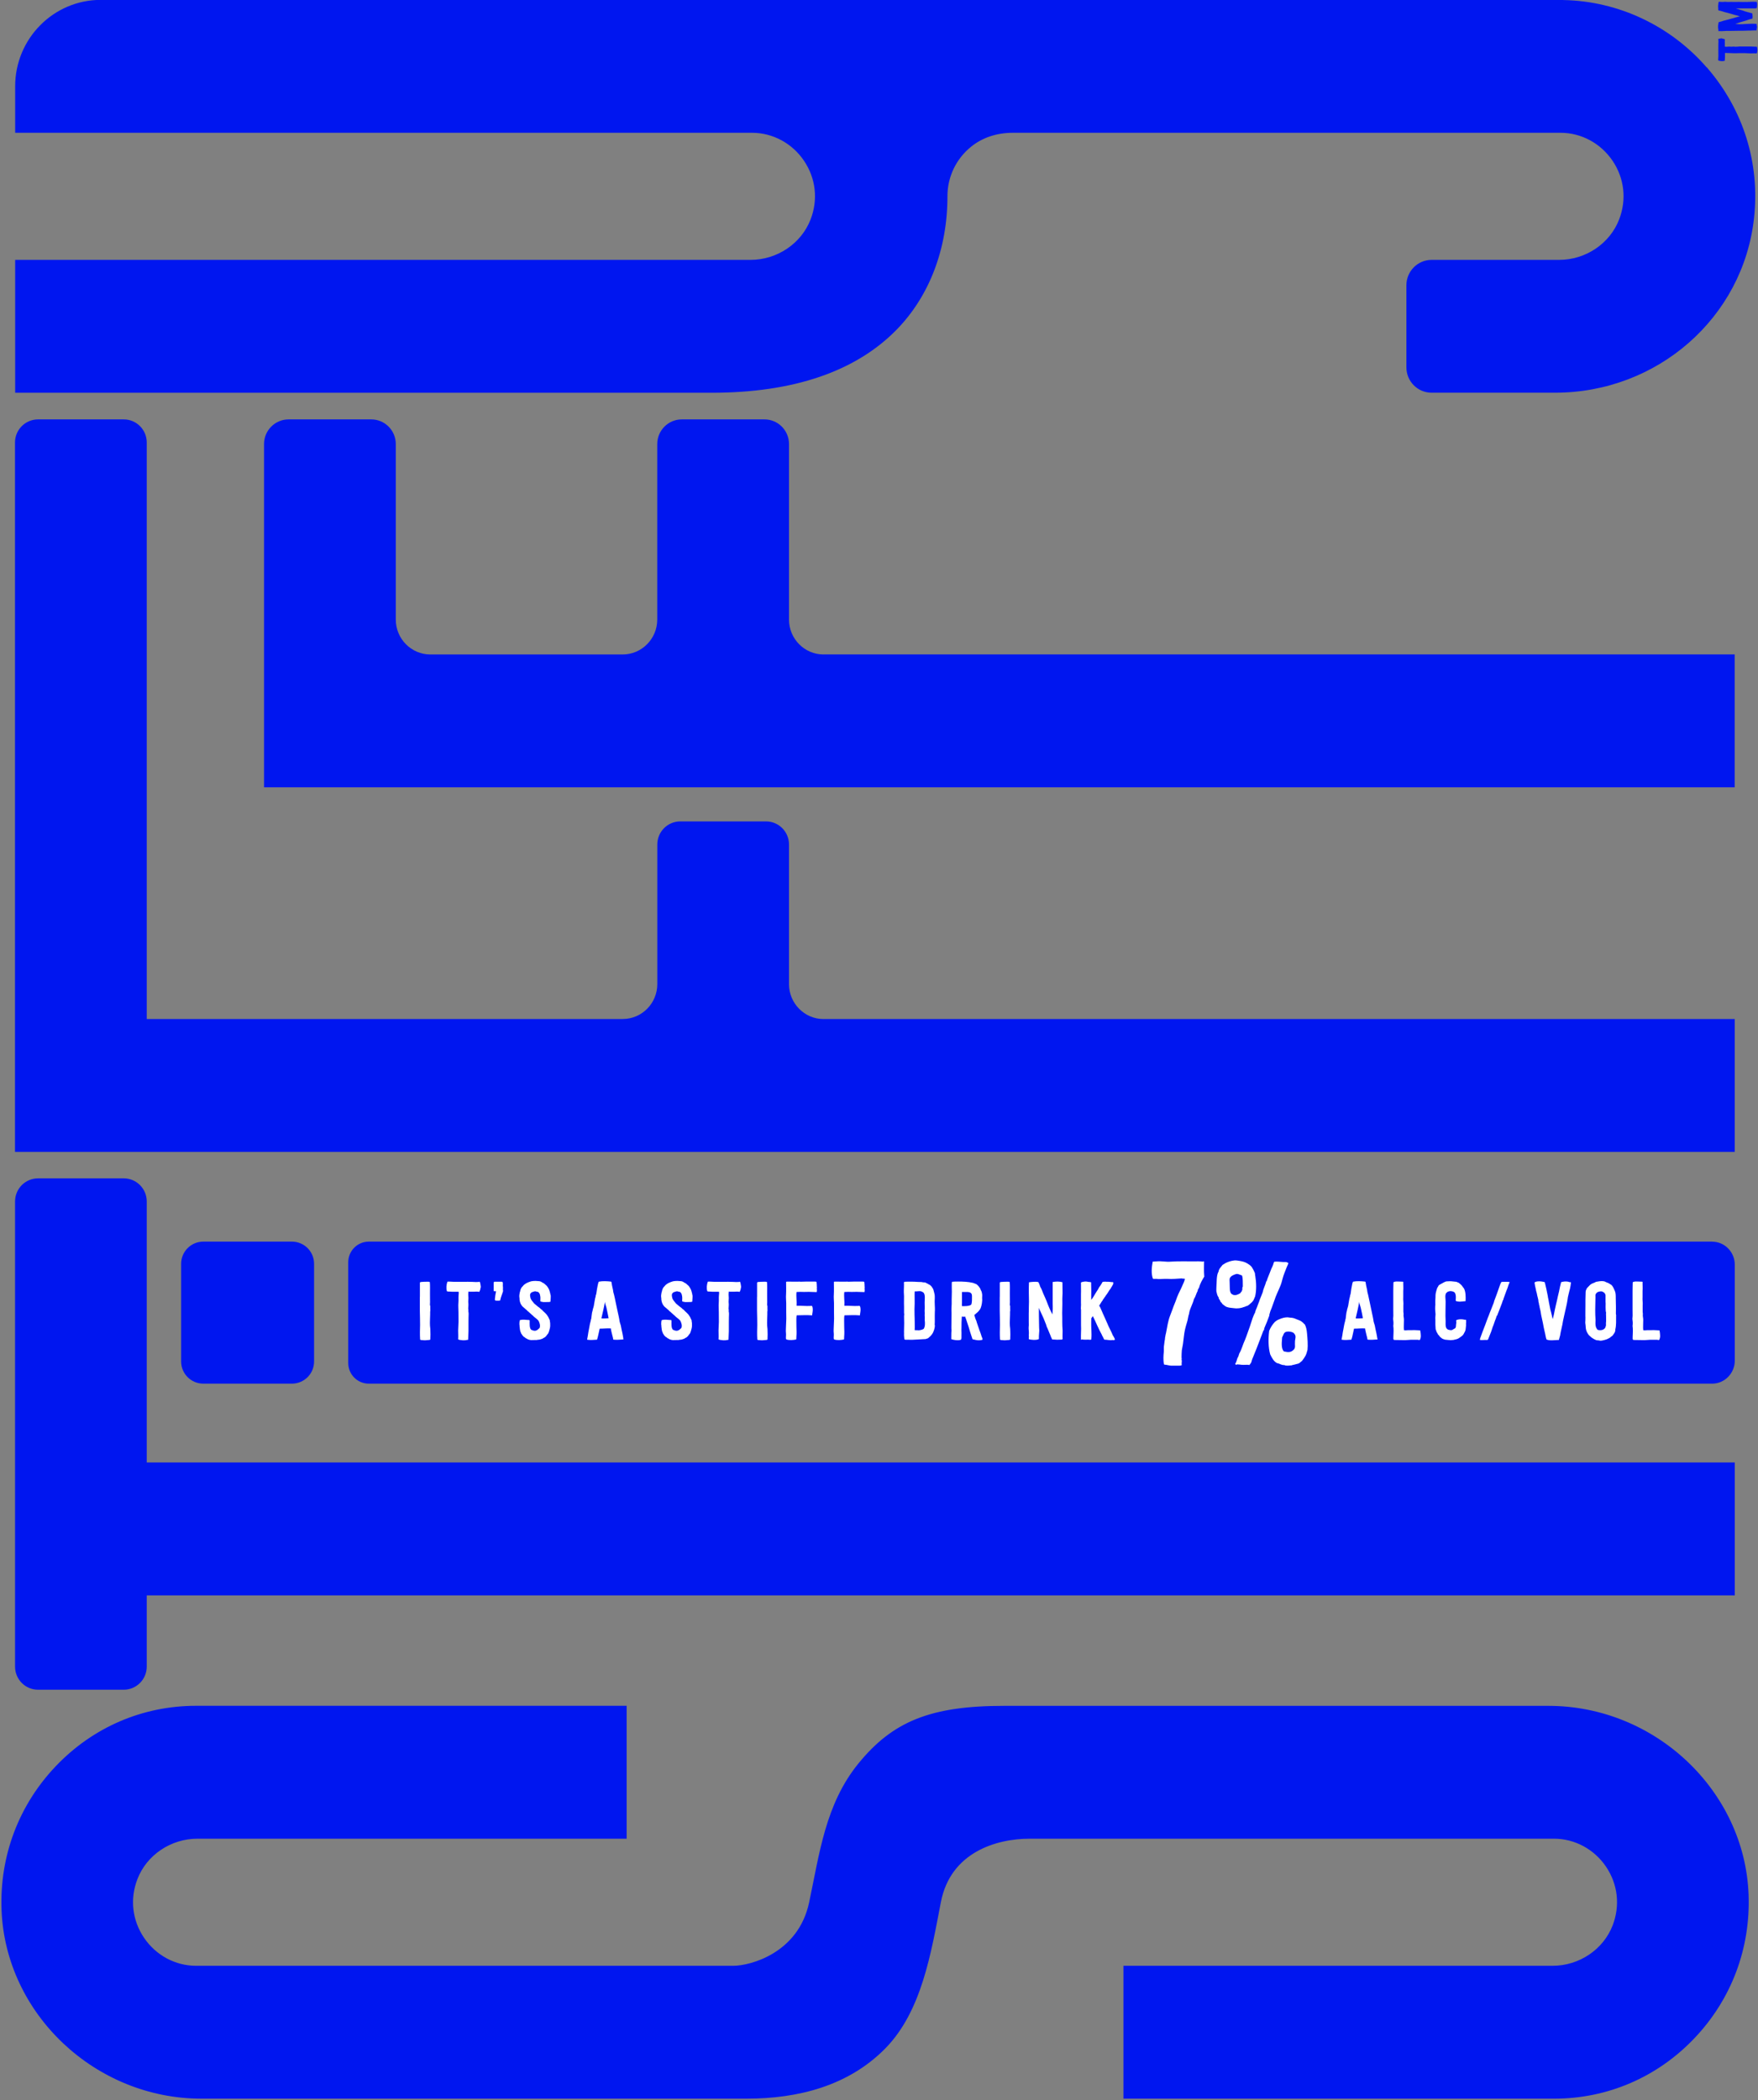 <?xml version="1.0" encoding="UTF-8"?><svg id="Metallic_Blue" xmlns="http://www.w3.org/2000/svg" viewBox="0 0 308.35 368.21"><rect x="0" y="0" width="308.35" height="368.21" fill="#808080" stroke="none"/><defs><style>.cls-1{fill:#0016f0;}.cls-2{fill:#fff;}</style></defs><path class="cls-1" d="M299.35,11.82C292.99,4.5,283.84.2,274.28.01l-.47-.03H17.67c-8.27,0-15.01,6.79-15.01,15.14v8.16s129.25,0,129.25,0c3.62,0,7.03,1.83,9.1,4.89,2.08,3.07,2.51,6.82,1.17,10.29-1.63,4.24-5.87,7.1-10.54,7.1H2.66s0,23.3,0,23.3h122.13c14.4,0,25.34-3.74,32.52-11.11,5.73-5.88,8.88-14.17,8.87-23.36,0-3.37,1.51-6.54,4.15-8.67,1.96-1.59,4.49-2.44,7.32-2.44h96.07c3.63,0,7.03,1.83,9.11,4.89,2.08,3.07,2.51,6.81,1.17,10.29-1.63,4.25-5.87,7.1-10.54,7.1h-22.36c-2.44,0-4.42,2-4.42,4.45v14.39c0,2.46,1.98,4.45,4.42,4.45h21.63c17.98,0,32.99-13.15,34.92-30.58,1.07-9.69-1.87-19.08-8.28-26.46Z"/><path class="cls-1" d="M25.74,256.4v-45.76c0-2.23-1.81-4.05-4.02-4.05H6.66c-2.22,0-4.02,1.82-4.02,4.05v81.55c0,2.23,1.8,4.05,4.02,4.05h15.05c2.22,0,4.03-1.82,4.03-4.05v-12.49h278.54s0-23.3,0-23.3H25.74Z"/><path class="cls-1" d="M144.45,178.66c-3.34,0-6.06-2.75-6.06-6.12v-24.48c0-2.23-1.8-4.05-4.02-4.05h-15.06c-2.22,0-4.02,1.82-4.02,4.05v24.47c0,3.38-2.72,6.12-6.06,6.12H25.74v-101.07c0-2.24-1.81-4.05-4.02-4.05H6.66c-2.22,0-4.03,1.82-4.03,4.05v124.37s301.64,0,301.64,0v-23.3s-159.83,0-159.83,0Z"/><path class="cls-1" d="M144.45,114.74c-3.34,0-6.06-2.74-6.06-6.12v-30.77c0-2.38-1.92-4.32-4.29-4.32h-14.53c-2.36,0-4.29,1.94-4.29,4.32v30.77c0,3.37-2.72,6.12-6.06,6.12h-33.74c-3.34,0-6.06-2.74-6.06-6.12v-30.77c0-2.38-1.92-4.32-4.29-4.32h-14.53c-2.36,0-4.29,1.94-4.29,4.32v60.18s257.95,0,257.95,0v-23.3s-159.83,0-159.83,0Z"/><path class="cls-1" d="M300.32,217.68H64.68c-1.98,0-3.6,1.62-3.6,3.62v17.66c0,2,1.61,3.62,3.6,3.62h235.64c2.18,0,3.96-1.82,3.96-4.05v-16.79c0-2.23-1.77-4.05-3.96-4.05Z"/><path class="cls-1" d="M35.67,217.68h15.53c2.15,0,3.89,1.74,3.89,3.89v17.12c0,2.15-1.74,3.89-3.89,3.89h-15.54c-2.15,0-3.89-1.74-3.89-3.89v-17.12c0-2.15,1.74-3.89,3.89-3.89Z"/><path class="cls-1" d="M302.05,6.77c.2,0,.34.07.48.13.03.05,0,.09,0,.13-.03.15,0,.33,0,.52,0,.12,0,.25,0,.39v.13s-.04.05,0,.1c.26.05.48.02.74,0,.14,0,.29.02.43.02.1,0,.22-.02.34-.02.18,0,.35.02.48.03.12-.04.24-.01.35-.02.03,0,.05-.02.08-.02.18-.03.38,0,.58,0s.38,0,.57,0c.16,0,.33,0,.51,0,.18,0,.37,0,.55,0,.35,0,.65.04,1.01.04,0,.14.06.28.06.42,0,.01,0,.02,0,.03.03.11,0,.26-.02.38,0,.11-.02.23-.09.33-.35-.03-.66,0-1.04,0-.34,0-.64-.04-1-.04-.38,0-.74,0-1.12,0s-.75.04-1.12,0c-.3-.03-.54,0-.84-.02-.18-.01-.26-.04-.44-.01,0,.24,0,.48,0,.74,0,.1-.02.22-.02.33,0,.1,0,.21-.04.3-.34.1-.81.06-1.12-.06-.03-.22.02-.52.02-.77,0-.69-.02-1.46,0-2.16.03-.26.02-.49,0-.71,0-.03-.04-.06-.03-.09,0-.05.27-.11.32-.11.13-.03.26-.04.38-.04Z"/><path class="cls-1" d="M308.12.29c.03.14.08.3.08.48,0,.22-.03.42-.06.64-.14.07-.3.06-.48.06-.54,0-1.05,0-1.62,0-.26,0-.64,0-.94,0h-.66c.26.1.54.14.8.25.31.07.58.18.88.29l.23.06c.14.05.3.09.46.12.15.05.34.11.53.15.03.07.03.14.04.22.03.24.04.45,0,.71-.04,0-.04,0-.07-.03,0,.01,0,.04-.03.04-.54.12-.94.32-1.43.44-.13.03-.26.08-.38.11-.03,0-.08.03-.14.04-.31.1-.62.21-.96.33.12.03.24.02.35.02.14,0,.26.03.4.03.37,0,.75-.02,1.16-.05.61-.03,1.28-.07,1.85,0,.03.04,0,.04-.02.07,0,.16.09.35.06.55-.03.18-.07.37-.07.52-.16,0-.32,0-.5,0-.16,0-.34,0-.49.02-.12,0-.25,0-.37,0-.31,0-.61.03-.92.03-.22,0-.42.02-.64,0-.59.03-1.15,0-1.77.03-.08,0-.17,0-.28,0-.09,0-.18,0-.25,0-.02,0-.04,0-.05-.02-.05.04-.17.03-.25.03-.18,0-.38.03-.58.03-.19,0-.4,0-.59-.01-.03-.04,0-.07,0-.11,0-.14-.03-.3-.06-.46,0-.1,0-.22,0-.33,0-.16.04-.3.07-.47,0-.07,0-.12.02-.18.09-.03.2-.08.29-.07.03-.04.08-.04.13-.05.08-.03.13-.06.2-.05.11-.07.24-.09.36-.12.46-.12.92-.23,1.38-.37.45-.12.9-.28,1.37-.36-.08-.03-.17-.07-.28-.1-.22-.07-.42-.13-.66-.17-.03,0,0-.03-.04-.02,0,0,0,0,0,0l-.79-.23c-.28-.1-.57-.14-.85-.22-.37-.11-.71-.25-1.12-.3,0-.07-.04-.09-.05-.15v-.03s0-.03,0-.04c0-.07,0-.13,0-.2,0-.05-.02-.1-.02-.15-.01-.17,0-.34.03-.51,0-.15.03-.31.08-.45.2,0,.42.04.64.03.07,0,.12-.03.19,0,.22-.05.45-.02.68,0,.05,0,.11,0,.15,0,0,0,.05,0,.13,0,.49-.03.91.02,1.32,0,.54-.03,1.02.03,1.49,0,.08,0,.15,0,.23,0,.11,0,.2.04.27,0,.03,0,.02-.03.05-.03.04,0,.08.03.11.03.15,0,.27-.03.41-.03.32.01.66-.02.98.01ZM301.73,3.85s.03.01.03,0c-.03,0,.02-.07-.02-.05t0,0h0v.04ZM301.92,3.79s0,.02.03,0c0-.02,0-.03,0-.04,0,.01-.02.02-.02.03Z"/><path class="cls-1" d="M271.59,299.07h-95.53c-12.8,0-19.48,2.71-25.5,10.11-5.79,7.12-6.81,15.74-8.64,24.35-1.89,8.92-10.36,11.11-13.3,11.11H34.38c-3.62,0-7.03-1.83-9.11-4.9-2.08-3.07-2.51-6.82-1.17-10.29,1.63-4.24,5.87-7.09,10.54-7.09h75.27s0-23.3,0-23.3H34.38c-9.35,0-18.08,3.75-24.58,10.57-6.5,6.81-9.88,15.75-9.53,25.2.69,18.25,16.43,33.11,35.09,33.11h95.53c9.11,0,17.88-2.24,24.34-8.76,6.45-6.52,8.07-16.79,9.8-25.71,1.69-8.73,9.71-11.11,15.57-11.11,5.86,0,91.98,0,91.98,0,3.62,0,7.03,1.83,9.11,4.9,2.08,3.07,2.5,6.82,1.17,10.29-1.64,4.24-5.87,7.09-10.54,7.09h-75.27s0,23.3,0,23.3h75.54c9.35,0,18.08-3.75,24.58-10.57,6.5-6.81,9.88-15.76,9.53-25.2-.68-18.25-16.42-33.1-35.09-33.1Z"/><path class="cls-2" d="M73.65,227.37c0-.92.01-1.74,0-2.51.06,0,.06-.04.07-.09.35-.04.72-.06,1.17-.06.19,0,.38-.01.5.06.06.63.03,1.28.03,1.97.01.5.01,1.02.01,1.58,0,.19-.04.4,0,.56.01.04.04.03.04.07.01.07,0,.16,0,.23v.19c0,.16.01.3.01.43-.01.06-.03.1-.03.16-.01.16,0,.37,0,.48,0,.62-.07,1.3-.03,1.97l.06.61c.03.62.03,1.22,0,1.83-.13.1-.29.07-.46.09-.29.04-.58.06-.91.01-.16-.01-.32.01-.42-.09-.06-.92-.03-1.76-.01-2.56.01-.75-.03-1.64-.04-2.51,0-.86.01-1.74,0-2.43Z"/><path class="cls-2" d="M84.28,225.75c-.01.3-.1.5-.2.72-.07.04-.13-.01-.2-.01-.23-.04-.5,0-.78,0-.19,0-.38.01-.59,0h-.2c-.07-.01-.07-.06-.14-.01-.07.39-.03.72-.01,1.11,0,.22-.03.43-.03.65,0,.16.03.33.03.5,0,.27-.03.53-.04.72.06.17.01.36.03.53,0,.04.03.07.03.12.04.27,0,.58,0,.86s-.01.58-.01.86c-.01.25,0,.49,0,.76-.01.27,0,.55,0,.82,0,.53-.06.98-.06,1.51-.22.01-.42.09-.63.09-.01,0-.03-.01-.04-.01-.17.04-.39-.01-.58-.03-.17-.01-.35-.03-.5-.13.04-.52,0-.99,0-1.56,0-.5.06-.96.06-1.5,0-.56-.01-1.11-.01-1.69s-.06-1.12-.01-1.68c.04-.45-.01-.81.03-1.25.01-.27.06-.39.01-.66-.36-.01-.72,0-1.11,0-.16,0-.33-.03-.49-.03s-.32,0-.45-.06c-.16-.5-.09-1.21.09-1.68.33-.04.78.03,1.17.03,1.04.01,2.2-.03,3.26.01.39.04.73.03,1.07.01.04,0,.09-.06.13-.04.07,0,.16.4.16.48.04.19.06.39.06.56Z"/><path class="cls-2" d="M86.59,226.34c.01-.52-.01-.92,0-1.51.06-.04.06-.07.1-.12.46,0,.88.01,1.34,0,.04.04.1.09.16.1,0,.19.04.39,0,.55.04.17.03.42.03.59,0,.13-.03.26.03.36-.16.58-.42,1.12-.52,1.68-.1.04-.23.04-.35.04-.22,0-.4.01-.56-.06.04-.06.01-.06-.03-.1.04-.56.12-.98.22-1.48-.16-.04-.32.04-.42-.06Z"/><path class="cls-2" d="M96.59,227.07c.04.36-.03.75-.04,1.14-.17.07-.38.06-.56.06-.13,0-.25.01-.38.01s-.25.01-.36,0c-.04,0-.04-.03-.09-.03-.16-.04-.27-.01-.39-.12-.01-.23.04-.53,0-.81-.04-.22-.06-.42-.17-.59-.07-.12-.16-.2-.26-.25-.04-.01-.09,0-.14,0-.13-.04-.23-.1-.39-.09-.01,0-.1.03-.24.07-.16.06-.29.07-.39.17-.1.06-.12.16-.19.26-.04.22-.01.45.07.72.1.27.27.48.45.69.06.06.1.14.16.2.04.06.1.09.16.14.16.13.3.27.46.39.25.16.45.33.63.52.13.04.19.16.29.26.16.16.27.25.43.4.16.16.32.33.43.55.13.12.17.35.27.52.04.1.09.14.1.22.01.07,0,.14.01.22,0,.06.04.1.04.16.01.1.01.17.01.27.04.52-.09.86-.19,1.22-.04.13-.09.27-.14.38-.04.07-.12.13-.16.2l-.07.1-.09.09s-.01.07-.06.12l-.06.04c-.1.1-.19.2-.35.25-.1.06-.19.1-.26.17-.06,0-.09.04-.14.03-.27.13-.5.12-.79.16-.04,0-.04.03-.09.03s-.1-.03-.14-.01c-.17,0-.42.01-.63.01-.07,0-.17.03-.22-.01-.04,0-.07.01-.12,0-.17-.06-.48-.09-.58-.25-.04.01-.1,0-.14-.04-.1-.04-.2-.14-.22-.19-.12-.01-.14-.09-.24-.13,0-.04-.04-.06-.03-.07-.17-.1-.22-.32-.38-.48.01-.04-.01-.03,0-.07-.22-.35-.2-.75-.27-1.17,0-.03,0-.04.01-.06-.07-.33-.03-.73.03-1.01.53-.19,1.11-.04,1.67-.03.04.04.03.06.07.07,0,.58-.07,1.34.27,1.64.23.07.47.22.75.16.33-.07.53-.32.72-.49.16-.42-.01-.89-.17-1.22-.29-.4-.76-.62-1.09-1.01-.04,0-.01-.01-.06-.03-.07-.1-.2-.16-.27-.26-.07-.01-.1-.06-.12-.12-.07-.04-.17-.1-.22-.2-.16-.04-.2-.16-.3-.26-.07-.06-.13-.09-.19-.16l-.14-.12c-.1-.1-.23-.19-.35-.3l-.13-.12c-.1-.1-.13-.23-.23-.33-.17-.33-.27-.68-.26-1.14,0-.04-.03-.09-.03-.13-.01-.1,0-.23,0-.33.04-.25.06-.5.16-.74,0-.17.09-.29.14-.45.04-.07.07-.14.12-.2.1-.13.22-.2.29-.33l.13-.12c.22-.19.52-.35.82-.46l.37-.13c.16-.04.35-.06.5-.07.12-.01.23-.01.33-.01l.55.04c.22.01.33.07.49.14.06.1.22.13.32.19.23.13.38.33.59.49.22.29.42.59.52.99.04.19.12.39.13.6Z"/><path class="cls-2" d="M109.3,234.66c.01.07.07.1.03.17-.62.04-1.08.09-1.71.04-.01-.01-.03-.04-.07-.06-.01-.27-.09-.43-.14-.66-.1-.45-.22-.79-.27-1.25-.71-.04-1.22.04-1.96.04-.16.63-.25,1.31-.46,1.93-.5.04-1.2.09-1.7.01-.06-.04-.03-.12-.01-.19.07-.33.13-.75.19-1.14.04-.16.07-.32.09-.46.07-.35.12-.68.19-1.02l.14-.53c0-.16.04-.24.09-.36.04-.29.07-.69.13-1.04l.12-.45.04-.24c.04-.1.12-.19.07-.29.01-.04.04-.03.06-.07.04-.36.16-.86.23-1.34.01-.13.06-.26.1-.37,0-.16.03-.25.07-.38.04-.07.06-.16.07-.26.04-.25.07-.52.12-.79l.04-.2c.04-.16.06-.4.12-.59.04-.16.06-.33.16-.46.68-.13,1.4-.09,2.13-.01.04,0,.03.06.07.04.06.47.17.92.27,1.37l.07.46.12.42c.12.45.19.88.29,1.34.16.87.37,1.64.55,2.56.06.27.1.53.14.81.04.22.14.43.2.66.1.46.17.94.29,1.4l.07.36.06.35.03.2ZM106.75,231.11c-.12-.56-.22-1.17-.37-1.8-.07-.33-.27-.75-.27-1.08-.17.98-.4,1.93-.63,2.91.45.04.89-.01,1.28-.03Z"/><path class="cls-2" d="M121.46,227.07c.04.36-.03.75-.04,1.14-.17.07-.38.06-.56.06-.13,0-.24.01-.37.01s-.25.01-.36,0c-.04,0-.04-.03-.09-.03-.16-.04-.27-.01-.39-.12-.01-.23.04-.53,0-.81-.04-.22-.06-.42-.17-.59-.07-.12-.16-.2-.26-.25-.04-.01-.09,0-.14,0-.13-.04-.23-.1-.39-.09-.01,0-.1.03-.25.07-.16.06-.29.07-.39.17-.1.06-.12.16-.19.26-.04.22-.01.45.07.72.1.27.27.48.45.69.06.06.1.14.16.2.04.06.1.09.16.14.16.13.3.27.46.39.25.16.45.33.63.52.13.04.19.16.29.26.16.16.27.25.43.4.16.16.32.33.43.55.13.12.17.35.27.52.04.1.09.14.1.22.01.07,0,.14.01.22,0,.06.04.1.04.16.01.1.01.17.01.27.04.52-.09.86-.19,1.22-.04.13-.09.27-.14.38-.04.07-.12.13-.16.2l-.07.1-.09.09s-.01.07-.06.12l-.06.04c-.1.1-.19.2-.35.25-.1.06-.19.1-.26.17-.06,0-.09.04-.14.03-.27.13-.5.12-.79.16-.04,0-.04.03-.09.03s-.1-.03-.14-.01c-.17,0-.42.01-.63.01-.07,0-.17.03-.22-.01-.04,0-.07.01-.12,0-.17-.06-.48-.09-.58-.25-.04.01-.1,0-.14-.04-.1-.04-.2-.14-.22-.19-.12-.01-.14-.09-.25-.13,0-.04-.04-.06-.03-.07-.17-.1-.22-.32-.37-.48.01-.04-.01-.03,0-.07-.22-.35-.2-.75-.27-1.17,0-.03,0-.04.01-.06-.07-.33-.03-.73.03-1.01.53-.19,1.11-.04,1.67-.03.04.04.03.06.07.07,0,.58-.07,1.34.27,1.64.23.07.48.22.75.16.33-.07.53-.32.72-.49.16-.42-.01-.89-.17-1.22-.29-.4-.76-.62-1.09-1.01-.04,0-.01-.01-.06-.03-.07-.1-.2-.16-.27-.26-.07-.01-.1-.06-.12-.12-.07-.04-.17-.1-.22-.2-.16-.04-.2-.16-.3-.26-.07-.06-.13-.09-.19-.16l-.14-.12c-.1-.1-.23-.19-.35-.3l-.13-.12c-.1-.1-.13-.23-.23-.33-.17-.33-.27-.68-.26-1.14,0-.04-.03-.09-.03-.13-.01-.1,0-.23,0-.33.04-.25.06-.5.16-.74,0-.17.09-.29.14-.45.04-.07.07-.14.12-.2.1-.13.22-.2.29-.33l.13-.12c.22-.19.52-.35.82-.46l.38-.13c.16-.04.35-.06.5-.07.12-.01.23-.01.33-.01l.55.04c.22.01.33.07.49.14.06.1.22.13.32.19.23.13.37.33.59.49.22.29.42.59.52.99.04.19.12.39.13.6Z"/><path class="cls-2" d="M129.95,225.75c-.01.3-.1.5-.2.72-.07.04-.13-.01-.2-.01-.23-.04-.5,0-.78,0-.19,0-.37.01-.59,0h-.2c-.07-.01-.07-.06-.14-.01-.07.39-.03.72-.01,1.11,0,.22-.03.43-.03.65,0,.16.03.33.03.5,0,.27-.03.53-.04.72.06.17.01.36.03.53,0,.04.03.07.03.12.04.27,0,.58,0,.86s-.01.58-.01.86c-.01.25,0,.49,0,.76-.01.27,0,.55,0,.82,0,.53-.06.98-.06,1.51-.22.01-.42.09-.63.09-.01,0-.03-.01-.04-.01-.17.04-.39-.01-.58-.03-.17-.01-.35-.03-.5-.13.04-.52,0-.99,0-1.56,0-.5.06-.96.06-1.5,0-.56-.01-1.11-.01-1.69s-.06-1.12-.01-1.68c.04-.45-.01-.81.03-1.25.01-.27.06-.39.01-.66-.36-.01-.72,0-1.11,0-.16,0-.33-.03-.49-.03s-.32,0-.45-.06c-.16-.5-.09-1.21.09-1.68.33-.04.78.03,1.17.03,1.04.01,2.2-.03,3.25.01.39.04.74.03,1.07.01.04,0,.09-.06.13-.04.07,0,.16.4.16.48.04.19.06.39.06.56Z"/><path class="cls-2" d="M132.79,227.37c0-.92.01-1.74,0-2.51.06,0,.06-.04.07-.09.35-.04.72-.06,1.17-.06.19,0,.38-.01.5.06.06.63.03,1.28.03,1.97.01.5.01,1.02.01,1.58,0,.19-.04.4,0,.56.01.04.04.03.04.07.01.07,0,.16,0,.23v.19c0,.16.01.3.01.43-.01.06-.03.1-.03.16-.01.16,0,.37,0,.48,0,.62-.07,1.3-.03,1.97l.06.61c.03.62.03,1.22,0,1.83-.13.1-.29.07-.46.09-.29.04-.58.06-.91.01-.16-.01-.32.01-.42-.09-.06-.92-.03-1.76-.01-2.56.01-.75-.03-1.64-.04-2.51,0-.86.01-1.74,0-2.43Z"/><path class="cls-2" d="M143.29,225.69c0,.1-.04.2-.03.3,0,.04.03.07.03.12.01.16-.04.32-.04.42-.59,0-1.15-.06-1.77-.04-.16,0-.27.01-.43.01-.45-.01-.89-.03-1.34.01-.1.81.07,1.61.01,2.42.66-.04,1.71.07,2.32.03.19,0,.32-.06.42.04.12.33.12.69.06,1.05-.04.19-.06.39-.07.56-.92-.07-1.71-.03-2.71-.01-.07.33-.06.63-.06.96,0,.3,0,.62.01.92,0,.17,0,.35.01.5.01.33.03.63.01.94-.01.25-.04.5-.04.79-.01.07-.03.12-.03.13-.5.1-1.15.16-1.69,0-.01-.04-.04-.07-.09-.09-.04-.33.04-.66,0-1.01-.06-.48.01-.92.01-1.44.01-.5.06-.96.04-1.47-.01-.29-.01-.55-.01-.84-.01-.5.01-1.02,0-1.54-.01-.5-.07-1.01-.03-1.47.04-.68.01-1.5.01-2.23.01-.04.09,0,.07-.06.48,0,.95,0,1.46.01h.58c.13-.01.27-.03.43.01.69-.04,1.5-.03,2.3-.03.17,0,.36,0,.49.04.04.29.06.61.06.94Z"/><path class="cls-2" d="M151.67,225.69c0,.1-.04.2-.03.3,0,.04.03.07.03.12.01.16-.04.32-.04.42-.59,0-1.15-.06-1.77-.04-.16,0-.27.01-.43.01-.45-.01-.89-.03-1.34.01-.1.81.07,1.61.01,2.42.66-.04,1.71.07,2.32.03.19,0,.32-.06.42.04.12.33.12.69.06,1.05-.04.19-.06.39-.07.56-.92-.07-1.71-.03-2.71-.01-.07.33-.06.63-.06.96,0,.3,0,.62.01.92,0,.17,0,.35.01.5.01.33.03.63.01.94-.01.25-.04.5-.04.79-.01.07-.03.12-.03.13-.5.1-1.15.16-1.69,0-.01-.04-.04-.07-.09-.09-.04-.33.04-.66,0-1.01-.06-.48.01-.92.01-1.44.01-.5.06-.96.04-1.47-.01-.29-.01-.55-.01-.84-.01-.5.01-1.02,0-1.54-.01-.5-.07-1.01-.03-1.47.04-.68.01-1.5.01-2.23.01-.04.09,0,.07-.06.48,0,.95,0,1.46.01h.58c.13-.01.27-.03.43.01.69-.04,1.5-.03,2.3-.03.17,0,.36,0,.49.04.04.29.06.61.06.94Z"/><path class="cls-2" d="M163.97,229.88c0,.58-.03,1.02-.01,1.5.01.22,0,.45-.01.68,0,.12-.04.23.03.3-.01.48-.17.94-.36,1.33-.22.4-.52.66-.86.94l-.45.14c-.1.01-.22,0-.32.01-.04,0-.1.01-.14.01l-.52.03-1.31.07c-.35,0-.66,0-.97-.01-.1-.01-.19.01-.29,0-.06-.04-.03-.07-.13-.06-.04-.29-.06-.53-.07-.81-.01-.06.01-.1.01-.16,0-.12-.01-.23-.01-.35,0-.52.01-.99.03-1.51,0-.19-.01-.39-.01-.61s-.01-.42-.01-.63c0-.16.06-.32.01-.48,0-.04-.01-.07-.01-.12-.01-.07,0-.14,0-.24,0-.23-.01-.56,0-.81,0-.39-.03-.82-.01-1.21.01-.45.01-.89-.03-1.34v-.29c-.01-.42.06-.98.01-1.44.01-.04.1-.04.1-.1.73-.04,1.63-.03,2.45.03.17,0,.35,0,.5.01.22.04.43.09.66.07.16.1.36.16.52.26.04.01.06.06.1.07.12.07.22.09.32.19.16.12.22.22.33.39l.16.26c.06.16.09.33.14.5.04.17.1.35.12.52.04.39.01.73,0,1.14,0,.39.03.78.04,1.17v.53ZM162.2,232.49c.06-.39.03-.82-.01-1.18.04-.25,0-.46-.01-.73,0-.16.03-.29.01-.45s-.01-.29-.01-.45c.04-.45-.01-.88,0-1.33,0-.53.13-1.22-.14-1.66-.07-.1-.17-.17-.33-.23l-.13-.06c-.35-.1-.75.04-1.14,0-.04.56,0,1.18-.01,1.63-.01.19,0,.36,0,.55,0,.3-.03.62-.03.95s.01.68.01.98c0,.42.04.84.03,1.28s.03.92-.01,1.4c.23.04.49,0,.66.04.3-.01.65-.1.86-.22q.1-.06.14-.16l.12-.38Z"/><path class="cls-2" d="M166.85,234.76c0-.29,0-.61.01-1.05.01-.27.06-.52.01-.79-.01-.12,0-.25,0-.36.01-.3.01-.62.01-.95,0-.59.04-1.27,0-2.02-.01-.33.04-.65.04-.99,0-.27-.01-.49,0-.79.01-.39.03-.85.03-1.33,0-.62-.03-1.07-.01-1.63.01-.04.06-.07.04-.13.33-.04.72-.04,1.07-.04.86,0,1.79.04,2.54.22.22.06.35.09.5.19.01.04.04-.04.09,0,.33.22.59.53.78.88.04.19.12.3.19.43.04.16.09.29.1.42.06.24,0,.53.01.81.01.13.03.26.01.39-.01.3-.06.59-.13.88-.06.24-.13.46-.25.65-.19.29-.4.5-.68.72-.1.1-.19.2-.32.26.1.35.19.72.35,1.02.07.27.16.53.26.81l.27.79c.16.39.29.79.42,1.21.07.19.19.35.12.53-.3.1-.76.13-1.18.03-.22-.04-.37-.1-.55-.12-.13-.42-.26-.81-.42-1.27-.1-.29-.16-.58-.26-.88-.16-.5-.32-.98-.49-1.48-.04-.1-.1-.19-.12-.35-.13.04-.42.04-.59,0-.04.68-.07,1.41-.06,2.12,0,.06-.01.12-.01.17.01.39.03.76.01,1.12v.39c-.01.1-.07.14-.07.25-.29.12-.63.12-1.02.07-.27-.04-.47-.07-.72-.17ZM167.08,224.87s.04-.04,0-.04c-.01.04-.07.04,0,.04ZM168.75,228.99c.62.01,1.2.01,1.56-.23.1-.1.09-.2.13-.37.04-.23.04-.42.04-.65-.01-.3.04-.66-.06-.88-.04-.1-.13-.19-.27-.26-.22-.1-.56-.1-.84-.09-.16.01-.39,0-.58,0,0,.53.01,1.25,0,1.84-.01.22-.04.46.01.63Z"/><path class="cls-2" d="M175.36,227.37c0-.92.01-1.74,0-2.51.06,0,.06-.04.07-.09.35-.04.72-.06,1.17-.06.19,0,.38-.01.5.06.06.63.03,1.28.03,1.97.01.5.01,1.02.01,1.58,0,.19-.04.4,0,.56.01.04.04.03.04.07.01.07,0,.16,0,.23v.19c0,.16.01.3.01.43-.01.06-.03.1-.03.16-.01.16,0,.37,0,.48,0,.62-.07,1.3-.03,1.97l.06.61c.03.62.03,1.22,0,1.83-.13.1-.29.07-.46.09-.29.04-.58.06-.91.01-.16-.01-.32.01-.42-.09-.06-.92-.03-1.76-.01-2.56.01-.75-.03-1.64-.04-2.51,0-.86.01-1.74,0-2.43Z"/><path class="cls-2" d="M186.36,234.75s-.06.04-.04.1c-.42,0-.83.06-1.24.01-.19-.01-.38-.04-.55-.04-.04-.14-.1-.27-.17-.39-.17-.5-.4-.94-.59-1.45-.1-.23-.22-.43-.27-.71l-.29-.73c-.22-.59-.52-1.15-.79-1.77-.04-.12-.12-.22-.13-.35-.04-.01-.06-.1-.07-.14-.01,1.04.01,1.97.03,2.97,0,.17,0,.35.01.52,0,.19.03.36.03.53,0,.13-.03.26-.03.38-.04.36-.04.73-.04,1.09-.06.01-.09-.01-.1.04-.5.17-1.08.1-1.64,0-.04-.1-.06-.33,0-.4-.04-.1-.03-.25-.03-.35.01-.19.03-.39.01-.58s-.04-.36-.04-.52c-.01-.22.01-.4.03-.62.01-.36-.03-.66-.01-1.05v-1.11c0-.17.03-.35.01-.5-.01-.46.03-.95.03-1.46-.01-1.09-.06-2.19,0-3.41.46-.07,1.07-.13,1.57-.06.01.04.03.01.07.03.16.25.25.55.35.84.27.4.39.92.61,1.37.17.39.35.76.5,1.15.3.81.62,1.57,1.01,2.3l.06-.91c.01-.33,0-.62-.01-.95,0-.63.01-1.28,0-1.93v-.39c0-.56-.01-.98,0-1.5.59-.1,1.18-.12,1.71.04.01.33.01.63.01.96s.01.65.01.98c-.01.33-.04.66-.04.99.04,1.1-.06,2.26-.01,3.24.01.25,0,.5,0,.78.01.5.01,1.02.06,1.53.01.5-.04.98,0,1.46Z"/><path class="cls-2" d="M195.11,233.97c.16.3.35.53.45.87-.01,0-.03.01-.03.06-.1.04-.26.09-.38.03-.5.1-.98-.07-1.45-.06-.16-.23-.23-.5-.39-.72,0-.07-.04-.09-.06-.16-.59-1.04-1.01-2.16-1.57-3.25l-.13.2c-.04.06-.12.13-.13.19h-.01c-.01.23-.01.42-.01.63-.04,1.04.13,1.97.01,3.07-.04.04-.09.01-.1.06-.19,0-.36-.03-.53-.03-.17.01-.36.03-.53.01-.04,0-.06-.01-.1-.01s-.03.01-.07.01c-.12,0-.22-.06-.32-.04-.06.01-.1.09-.16.04-.04-.88.06-1.7.01-2.56-.01-.68,0-1.28,0-1.93.01-.25,0-.5,0-.75,0-.07-.03-.13-.03-.23.01-.22.03-.43.03-.65-.01-.1-.01-.2-.01-.3-.01-.52.01-1.04,0-1.55,0-.17.01-.35.01-.48-.01-.56-.01-1.04-.01-1.57.19-.13.45-.13.66-.17.16-.01.37-.01.5.03.04,0,.1.03.14.03.16.01.32.01.48.07l.03,1.51c.01.52-.03,1.17-.01,1.57.27-.33.49-.69.71-1.08.16-.25.29-.48.46-.72.07-.12.13-.25.2-.38.17-.23.35-.46.48-.71.04-.04.01-.09.06-.13.04-.06.09-.09.1-.14.22,0,.45-.06.66-.01.39-.04.78.07,1.17.07.01.04.01.07.06.12-.01.1-.07.16-.07.27-.1.12-.13.25-.23.4l-.13.19-.1.2-.12.13c-.23.33-.42.72-.69,1.02-.04.13-.14.22-.22.33-.03.03-.04.07-.06.12-.06.07-.13.13-.19.23-.04.1-.09.16-.14.26-.06.07-.13.13-.17.23-.16.22-.23.42-.39.63.17.19.25.46.36.69.22.5.42.98.65,1.46l.33.75c.1.25.22.46.32.73.1.23.22.46.35.71.12.23.22.48.33.72Z"/><path class="cls-2" d="M211.25,223.77c-.38.64-.74,1.2-.94,2-.13.13-.13.28-.23.38v.15c-.28.49-.36,1.02-.66,1.43-.18.79-.61,1.49-.81,2.28l-.05.31c-.18.49-.2,1.05-.38,1.56-.13.41-.23.79-.33,1.2-.18.79-.23,1.64-.36,2.54l-.2,1.1c-.03.41-.05.79-.05,1.28,0,.08.03.13.03.21s-.03.08-.03.15.05.15.05.23c0,.28-.08.54,0,.74-.23.13-.53.1-.84.1h-1.02c-.48-.03-.84-.18-1.22-.18-.08-.08.03-.15-.08-.15-.1-.69-.08-1.38,0-2.1.03-.41-.03-.82.05-1.2l.1-.77c.08-.23.03-.44.1-.67.03-.23.08-.44.15-.72.2-1,.33-2.05.71-3,.23-.54.38-1.05.61-1.64.23-.51.41-1.05.63-1.64.28-.72.66-1.36.94-2.05.18-.38.33-.72.41-1.1-.18-.08-.38,0-.56-.08-.71.03-1.67.15-2.49.08-.58-.03-1.07.05-1.65.03-.18-.03-.36-.05-.56-.03-.13,0-.25.03-.36-.05-.33-.9-.2-2.05-.03-2.97.23,0,.51-.05.74-.05.79-.08,1.57.13,2.46.05,1.35-.1,2.64-.03,4.06-.05.51,0,1.04-.03,1.52.05.1,0,.15-.1.23-.03,0,.72-.05,1.59.03,2.59Z"/><path class="cls-2" d="M217.96,229.23c-.28.08-.61.15-.99.15-.18.03-.36-.03-.53-.03-.69-.08-1.12-.08-1.55-.36l-.28-.21-.25-.21c-.03-.08-.03-.1-.1-.18l-.1-.08c-.03-.05-.05-.08-.1-.1,0-.18-.13-.28-.23-.46-.08-.1-.08-.23-.1-.33-.05-.05-.1-.1-.13-.18-.1-.18-.18-.56-.25-.84-.02-.18,0-.41,0-.64.08-.9-.02-2.15.38-2.82.08-.54.43-.79.71-1.18.58-.41,1.34-.72,2.18-.79.23,0,.48.03.74.08.51.08.94.18,1.34.41.3.18.51.31.74.54.18.18.23.36.41.64l.23.49c.08.18.03.41.1.61.18,1.1.23,2.51-.05,3.61,0,.03-.03.05-.08.1,0,.08,0,.13-.03.15-.08.13-.13.23-.13.31-.1.1-.15.23-.23.31-.1.13-.25.23-.36.33l-.23.21-.33.21h-.13c-.08.03-.1.08-.18.1l-.48.15ZM217.99,225.56c-.03-.59.05-1.43-.15-1.95-.38-.1-.76-.38-1.14-.21-.3.1-.81.28-.99.69-.08.18-.03.56-.03.79.03.38,0,.82.03,1.13.03.38.13.72.3.84.08.08.18.05.2.13.53.21.99-.05,1.37-.28.03-.18.15-.2.23-.33.03-.03,0-.08.03-.15,0-.03.05-.03.05-.1.08-.08-.03-.15,0-.23,0-.1.1-.2.03-.31.05.03.08.03.08-.03ZM222.66,230.58l-.23.61c-.13.38-.28.74-.46,1.15l-.2.49c-.08.18,0,.36-.18.46l-.58,1.54c-.43,1.15-.89,2.3-1.37,3.46-.13.33-.13.69-.41.87-.03.08,0,.13-.08.15-.38-.08-.91,0-1.32-.03-.3-.03-.58-.08-.86-.08-.08-.03-.05.1-.13.08-.18-.03-.25-.26-.08-.33.1-.28.2-.54.28-.84.15-.23.25-.51.33-.82.43-.72.61-1.56.99-2.36.33-.79.56-1.56.86-2.36.18-.49.3-.97.48-1.46.13-.31.25-.69.43-.97.08-.38.23-.67.36-1,.1-.31.23-.61.36-.95.03-.13.08-.23.1-.31.18-.41.33-.85.51-1.28.13-.69.46-1.23.63-1.92l.1-.13c.13-.49.36-.92.53-1.41l.28-.72c.1-.23.23-.44.3-.67.08-.21.08-.36.2-.54.43-.08,1.14.03,1.62.05.28,0,.46-.03.63.05.08.08.15.05.23.13-.08.31-.23.54-.33.82-.23.61-.51,1.23-.69,1.92-.13.49-.23.9-.41,1.31-.33.82-.74,1.59-1.02,2.48l-.46,1.28-.25.62-.2.69ZM229.31,236.73c-.18.82-.43,1.2-.96,1.89-.23.13-.33.33-.61.44l-.81.21c-.13.03-.25.03-.36.1-.48.03-.94.13-1.32-.05-.51.03-.76-.26-1.24-.33-.61-.31-.91-.92-1.22-1.54-.33-1.2-.36-2.69-.18-4.12.23-.59.56-1.08.94-1.51.23-.23.51-.41.86-.54.43-.18.89-.33,1.4-.33.13,0,.23.03.41.05.48.03.74.08,1.12.26.43.18.79.26,1.09.54l.18.15c.08.08.13.15.13.18.03.03.08,0,.1.03.23.41.36.95.41,1.61.08.84.18,1.97.08,2.97ZM226.92,233.71c-.2-.18-.68-.28-1.01-.26-.61.03-.69.26-.89.74-.03.1-.1.18-.13.26-.03.1,0,.23-.03.36-.08.79-.1,1.69.33,2.12l.58.1c.43.05.76-.05,1.04-.31.23-.18.33-.38.33-.67s-.03-.64,0-.97c.08-.59.25-.9-.23-1.38Z"/><path class="cls-2" d="M241.58,234.66c.01.07.07.1.03.17-.61.04-1.07.09-1.7.04-.01-.01-.03-.04-.07-.06-.01-.27-.09-.43-.14-.66-.1-.45-.21-.79-.27-1.25-.7-.04-1.21.04-1.94.04-.16.63-.24,1.31-.46,1.93-.5.04-1.18.09-1.68.01-.06-.04-.03-.12-.01-.19.07-.33.13-.75.19-1.14.04-.16.07-.32.09-.46.07-.35.11-.68.19-1.02l.14-.53c0-.16.04-.24.08-.36.04-.29.07-.69.13-1.04l.11-.45.04-.24c.04-.1.11-.19.07-.29.01-.04.04-.03.06-.07.04-.36.16-.86.23-1.34.01-.13.06-.26.1-.37,0-.16.03-.25.07-.38.04-.07.06-.16.07-.26.04-.25.07-.52.11-.79l.04-.2c.04-.16.06-.4.11-.59.04-.16.06-.33.16-.46.67-.13,1.38-.09,2.11-.01.04,0,.03.06.07.04.06.47.17.92.27,1.37l.07.46.11.42c.11.45.19.88.29,1.34.16.87.37,1.64.54,2.56.06.27.1.53.14.81.04.22.14.43.2.66.1.46.17.94.29,1.4l.07.36.06.35.03.2ZM239.05,231.11c-.11-.56-.21-1.17-.37-1.8-.07-.33-.27-.75-.27-1.08-.17.98-.4,1.93-.63,2.91.44.04.88-.01,1.27-.03Z"/><path class="cls-2" d="M249.14,234.66c-.04.1-.03.22-.13.26-.07.04-.2-.01-.3-.03-.24-.01-.5-.01-.77,0-.17.01-.34,0-.51,0-.33.01-.68.06-.98.06-.63,0-1.31-.01-1.98-.03-.01-.01,0-.04.01-.1t-.03-.01s-.04,0-.06-.01c-.01-.62.07-1.3.03-1.92-.01-.13-.04-.3-.04-.42.01-.12.03-.23.03-.33v-.32l-.06-.59c0-.17.04-.33.04-.55,0-.35-.01-.71-.01-1.07.01-.36.01-.72,0-1.09,0-.75.01-1.47,0-2.17-.01-.5.03-1.01.03-1.53.04,0,.07-.03.09-.07.16-.04.29-.06.44-.07.29-.01.68.03.96.03.11,0,.19-.01.23.06.04.04,0,.1,0,.17,0,.4.04.94,0,1.4-.01.33,0,.63,0,.96.01.16-.01.29-.01.45,0,.35.07.72.03,1.11-.01.19,0,.39,0,.58,0,.22-.01.39,0,.56l.04.36c0,.12-.03.24-.01.37,0,.16.06.3.06.46,0,.07.01.14.01.22.01.52-.06,1.24,0,1.8.24.06.5.01.74,0,.24-.01.47.01.68,0,.5-.04.98.04,1.43.04.06.3.1.56.11.89.01.22-.01.37-.06.53Z"/><path class="cls-2" d="M257.13,231.98c0,.13.01.27.01.4s-.04.26-.04.39c-.01.25-.06.48-.16.69l-.24.45c-.16.29-.43.4-.7.62-.16.12-.31.2-.53.26-.16.04-.39.1-.6.14-.16.01-.26-.01-.37.03-.23-.04-.47-.01-.71-.06-.11-.01-.24,0-.37-.04-.21-.06-.44-.13-.61-.29-.07-.06-.1-.12-.21-.16-.13-.19-.24-.32-.4-.48-.04-.16-.14-.26-.21-.39-.04-.06-.06-.14-.07-.22-.04-.07-.07-.13-.09-.2-.04-.12-.03-.25-.04-.4,0-.16-.03-.3-.03-.46-.01-.16,0-.3,0-.46s.01-.32,0-.48c-.04-.25.03-.66.03-.91-.01-.39-.09-.78-.07-1.12,0-.1.01-.16.01-.26v-.12s.03-.06.03-.1c0-.1-.01-.16-.01-.26,0-.33-.01-.75.03-1.11.01-.22-.01-.43.03-.62.04-.19.08-.4.14-.59.07-.27.14-.5.3-.68.04-.22.26-.32.47-.43l.48-.27c.16-.07.3-.16.51-.2.1-.01.19-.01.29-.01.36-.04.69,0,1.01.04.16.04.31.01.47.06.13.04.24.13.37.14.07.1.17.14.27.22.01.01.01.04.06.09s.06.01.1.06l.11.13.1.13c.11.13.21.27.31.42.27.56.3,1.37.26,2.17-.07.04-.14.04-.26.04-.21.01-.4.06-.67.06-.16,0-.26.01-.47-.03-.16-.04-.26-.04-.33-.12.01-.42.07-.86-.06-1.2-.04-.06-.03-.13-.07-.17-.13-.23-.63-.38-.98-.3-.13.01-.24.07-.34.12-.1.06-.14.16-.24.22-.23.42-.08.95-.08,1.51,0,.86-.04,1.67-.03,2.48.01.33.03.63.03.94,0,.33-.03.62.04.95.06.29.21.42.44.53.24.04.46.13.69.03.06-.01.13-.09.2-.13.11-.06.3-.13.37-.25.04-.06.01-.14.07-.2-.04-.27.13-.63.03-.99.01-.1.03-.14.03-.14.3-.14.69-.19,1.13-.14.11.01.24.06.36.07.1,0,.17-.01.23.04.01.17,0,.35,0,.56Z"/><path class="cls-2" d="M264.52,225.5c-.1.27-.17.53-.29.78l-.29.79c-.04.13-.09.26-.14.39-.04.13-.11.24-.11.4-.06.04-.06.09-.1.14-.06.16-.1.36-.17.52l-.51,1.33-.14.35c-.06.16-.11.27-.17.45l-.09.07c-.04.17-.08.23-.13.42-.13.27-.2.53-.3.81-.07.23-.16.46-.26.69-.1.27-.17.55-.27.82-.17.46-.37.94-.56,1.41-.01.01-.03.01-.06,0-.04.01-.01.06-.06.06-.44-.04-.8.04-1.24,0-.07-.01-.09-.04-.01-.12-.01-.01-.06-.01-.04-.06.3-.85.61-1.69.94-2.51.16-.42.29-.83.46-1.25.19-.4.3-.83.49-1.24.17-.4.33-.81.48-1.22.1-.22.11-.43.21-.65.23-.59.46-1.22.68-1.86.16-.4.26-.83.47-1.22.06.01.03-.01.07-.06.4-.01.93-.04,1.37.01.04.06.04.12-.03.19l-.21.56Z"/><path class="cls-2" d="M275.39,225.86c-.11.33-.16.68-.26,1.02-.1.36-.16.72-.2,1.07-.11.73-.29,1.41-.44,2.09-.1.5-.24,1.01-.34,1.54l-.07.4-.04.23c-.06.33-.13.62-.2.91-.07.35-.16.68-.2,1.02l-.11.39c-.04.16-.08.26-.1.39-.66,0-1.64.19-2.18-.09-.16-.46-.2-.95-.33-1.41-.13-.48-.19-.95-.29-1.43-.1-.5-.21-.95-.31-1.43l-.11-.69c-.04-.22-.11-.43-.16-.66-.04-.16,0-.3-.1-.42,0-.22-.06-.4-.11-.59.01-.17-.04-.4-.09-.59-.1-.3-.13-.59-.2-.88l-.13-.46c-.01-.13-.03-.25-.07-.38-.07-.33-.16-.65-.2-1.04.14-.12.31-.17.5-.19.44-.06.94.03,1.3.13.19.82.39,1.63.54,2.49.01.13.03.26.07.39.06.22.07.42.11.6.1.45.17.89.27,1.37.07.27.16.55.21.82.07.27.11.53.19.81.17-.56.27-1.09.38-1.66.1-.56.26-1.08.37-1.61.1-.53.23-1.01.36-1.57.11-.56.21-1.08.37-1.64.33-.1.74-.16,1.13-.1.1.01.2.04.3.09.11.01.2,0,.3.04,0,.12-.14,1.02-.16,1.02Z"/><path class="cls-2" d="M283.47,230.56s-.01.06-.01.1c0,.81.04,1.74-.14,2.42.04.22-.06.42-.13.58-.1.16-.16.23-.27.39s-.23.22-.38.33l-.13.12c-.1.06-.19.12-.29.16-.2.12-.43.2-.67.26-.27.06-.51.14-.78.13-.11-.01-.21-.06-.33-.06-.16-.01-.24,0-.37-.04l-.31-.14c-.1-.07-.18-.12-.27-.16l-.26-.17c-.16-.13-.29-.29-.44-.4l-.19-.26c-.1-.16-.2-.35-.27-.56-.06-.22-.1-.42-.11-.69,0-.3-.1-.58-.06-.91,0-.12,0-.17.01-.19,0-.13.01-.4.01-.53,0-.06-.01-.1-.01-.14-.01-.62.01-1.27.01-1.92v-.96c0-.42.01-.75.03-1.2.01-.13-.01-.26.03-.42,0-.04.04-.09.06-.13.04-.16.09-.27.19-.37.06-.1.14-.14.21-.22.17-.19.33-.37.57-.5.24-.13.53-.19.76-.35.44-.07.93-.19,1.43-.09.17.04.34.17.51.22l.1.03c.29.1.49.3.71.42.27.3.4.65.56,1.01.16.36.16.82.16,1.24l.03,1.5c.01.22,0,.45,0,.66.01.27-.03.52.01.76.01.04.04.06.04.1ZM281.71,231.32c-.01-.29-.01-.52-.01-.71-.01-.17-.03-.3.01-.46-.1-.27-.07-.65-.09-.99-.01-.27.03-.63-.01-.91-.01-.22.01-.52,0-.79,0-.13.01-.26,0-.39-.04-.19-.14-.35-.24-.45l-.1-.04s-.03-.06-.07-.07c-.01-.01-.06,0-.07-.01l-.04-.04c-.07-.04-.16-.06-.27-.06-.21.01-.54.06-.73.22-.06.04-.17.2-.21.27-.07.17-.04.29-.04.5,0,1.11-.07,2.09-.03,3.18.01.4.07.83.03,1.25-.01.4.01.83.23,1.11.01.04,0,.06.01.07l.19.16c.51.13.97.01,1.21-.29.01-.04.06-.03.07-.07.01-.01,0-.06.01-.07.01-.04.04-.04.04-.06l.03-.12s.04-.09.04-.1c.04-.17,0-.33.01-.49.04-.23.03-.43.03-.65Z"/><path class="cls-2" d="M291.11,234.66c-.04.1-.03.22-.13.26-.07.04-.2-.01-.3-.03-.24-.01-.5-.01-.77,0-.17.01-.34,0-.51,0-.33.01-.68.06-.98.06-.63,0-1.31-.01-1.98-.03-.01-.01,0-.04.01-.1t-.03-.01s-.04,0-.06-.01c-.01-.62.07-1.3.03-1.92-.01-.13-.04-.3-.04-.42.01-.12.03-.23.03-.33v-.32l-.06-.59c0-.17.04-.33.04-.55,0-.35-.01-.71-.01-1.07.01-.36.01-.72,0-1.09,0-.75.01-1.47,0-2.17-.01-.5.03-1.01.03-1.53.04,0,.07-.03.09-.07.16-.04.29-.06.44-.07.29-.01.68.03.96.03.11,0,.19-.01.23.06.04.04,0,.1,0,.17,0,.4.04.94,0,1.4-.01.33,0,.63,0,.96.01.16-.01.29-.01.45,0,.35.07.72.03,1.11-.01.19,0,.39,0,.58,0,.22-.01.39,0,.56l.04.36c0,.12-.03.24-.01.37,0,.16.06.3.06.46,0,.07.01.14.01.22.01.52-.06,1.24,0,1.8.24.06.5.01.74,0,.24-.01.47.01.68,0,.5-.04.98.04,1.43.04.06.3.1.56.11.89.01.22-.01.37-.06.53Z"/></svg>